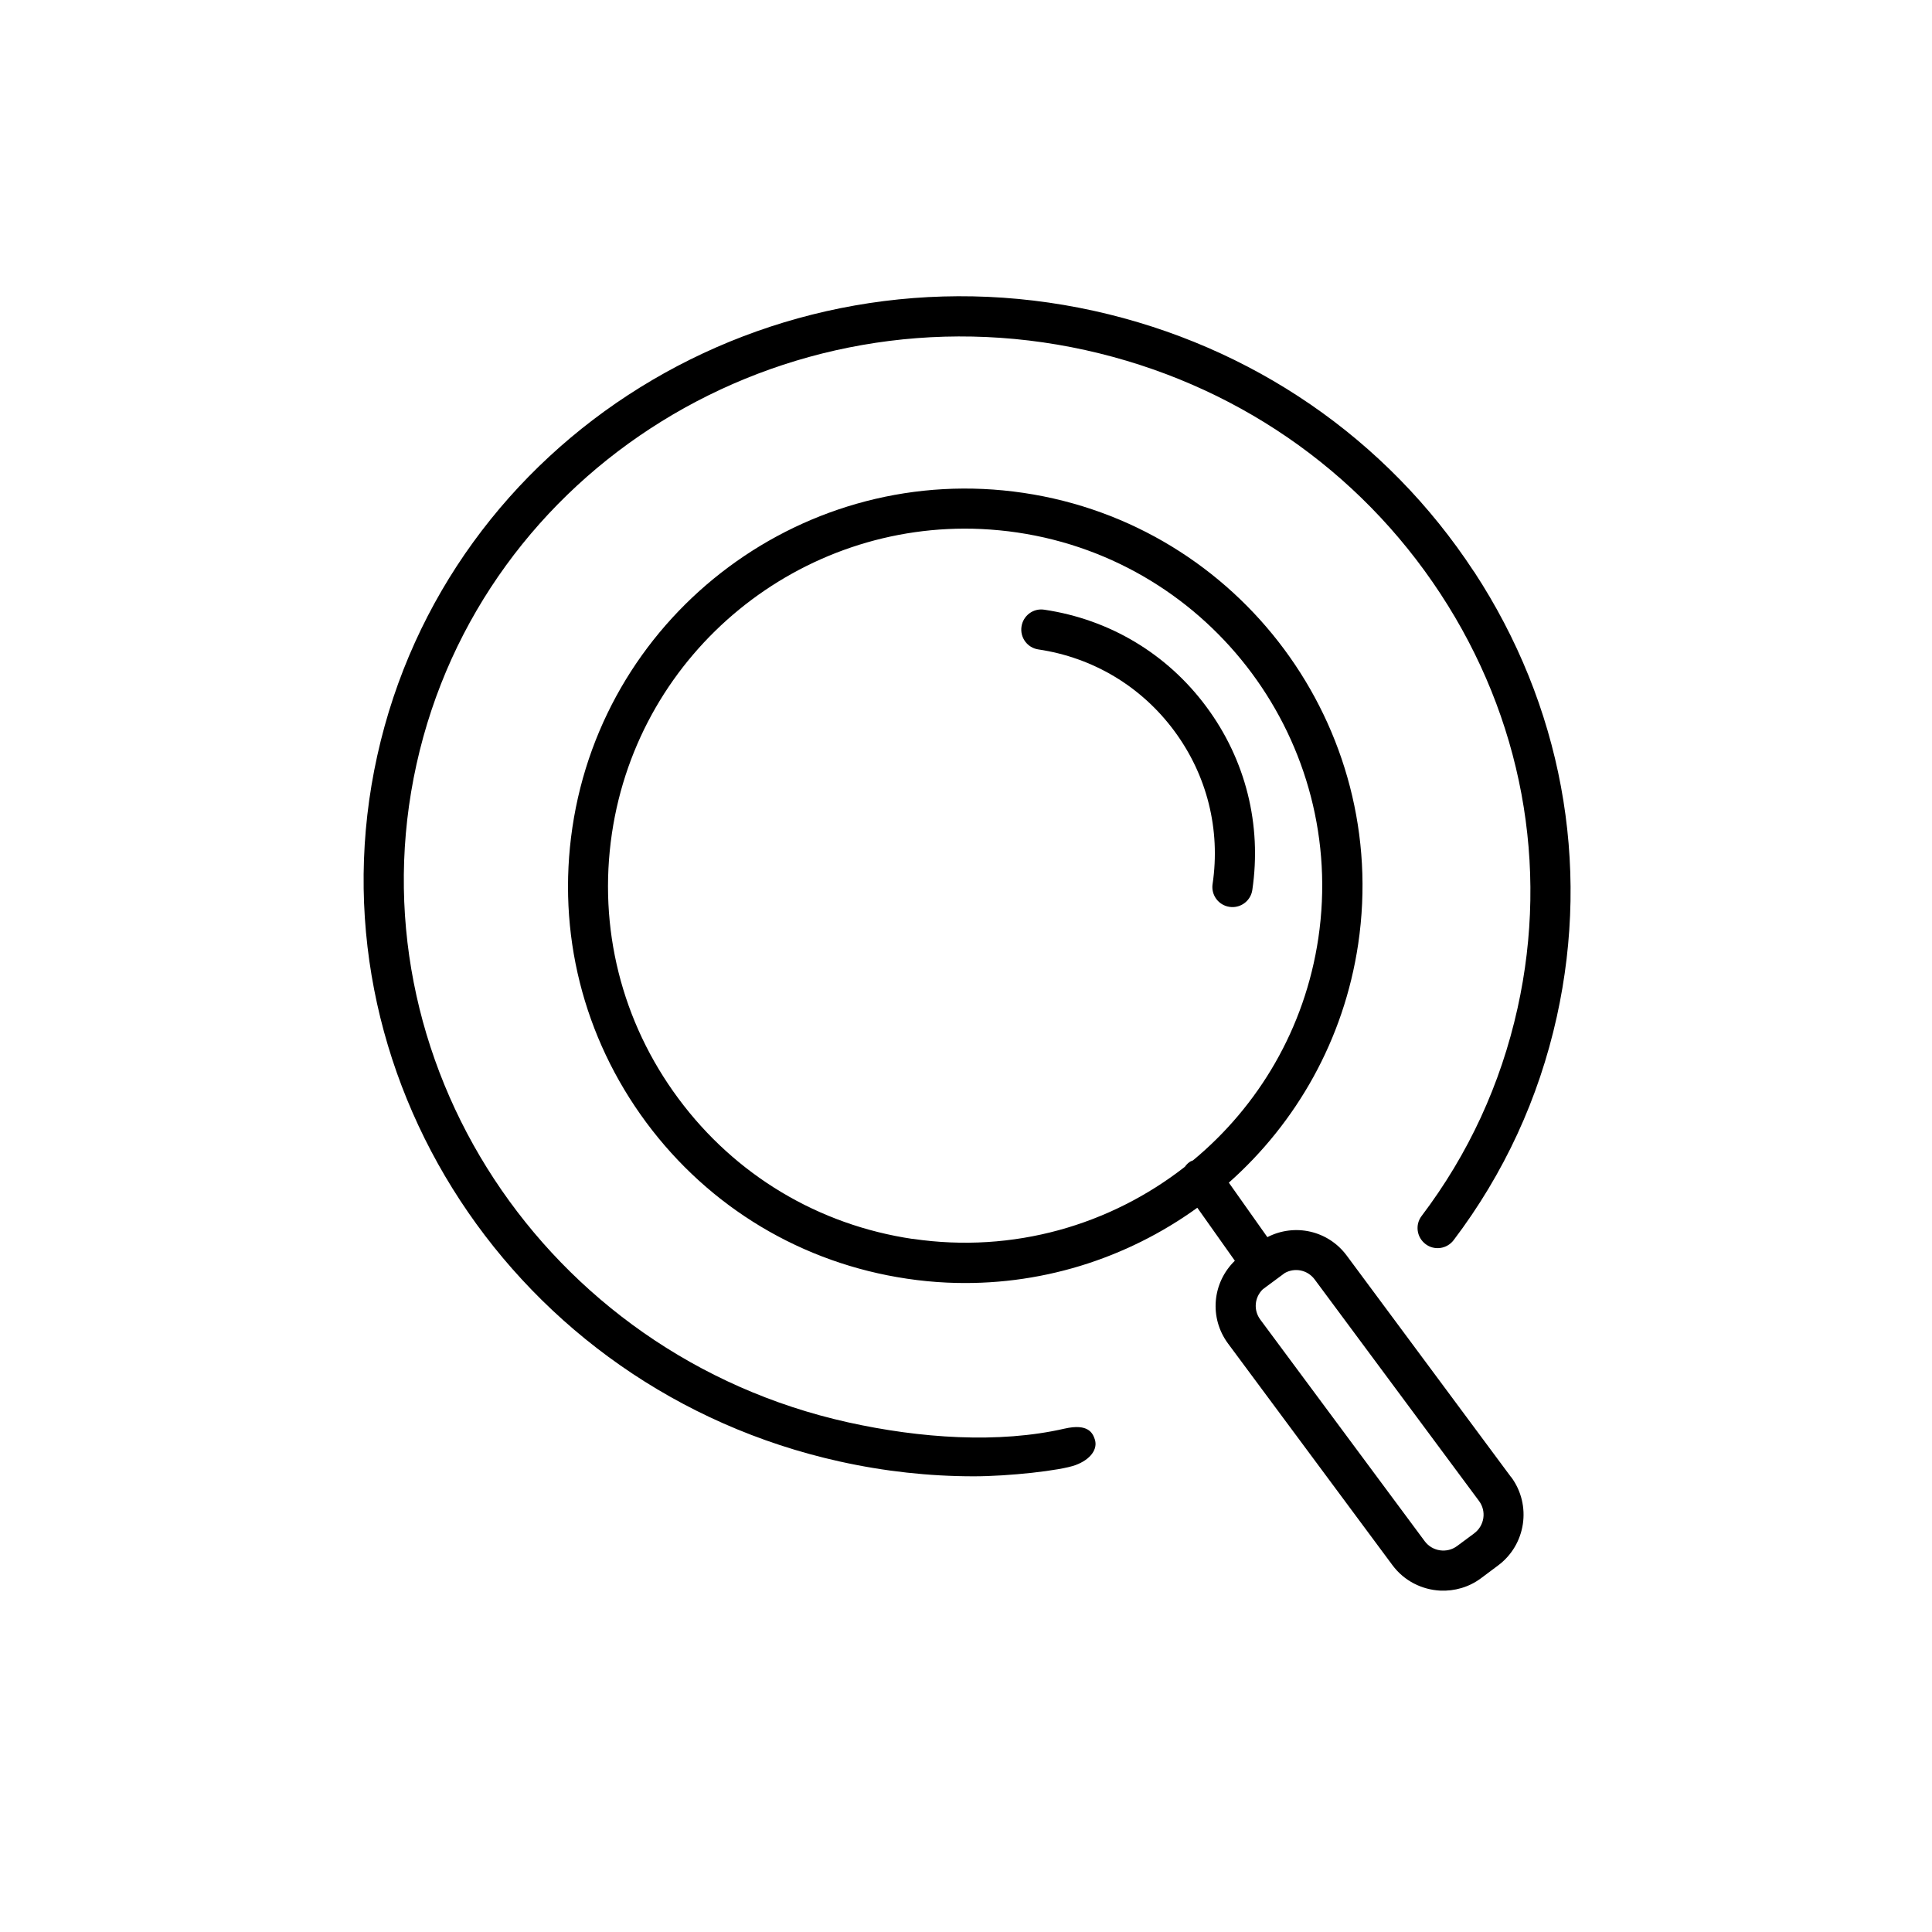 <svg width="300" height="300" viewBox="0 0 300 300" fill="none" xmlns="http://www.w3.org/2000/svg">
<path d="M188.287 137.28C188.038 138.979 189.207 140.569 190.921 140.818C191.03 140.834 191.139 140.849 191.233 140.849C192.806 140.927 194.225 139.789 194.458 138.2C195.954 128.07 193.43 117.972 187.321 109.744C181.228 101.516 172.283 96.17 162.153 94.674C160.439 94.409 158.865 95.594 158.616 97.308C158.366 99.007 159.535 100.596 161.249 100.845C169.727 102.108 177.207 106.58 182.319 113.468C187.43 120.356 189.549 128.818 188.287 137.296V137.28Z" fill="black"/>
<path d="M234.649 229.381L209.123 194.972C206.225 191.06 201.035 189.923 196.796 192.104L190.812 183.642C201.284 174.354 208.687 161.482 210.9 146.584C215.887 112.939 192.573 81.522 158.928 76.535C125.298 71.548 93.865 94.861 88.878 128.507C86.463 144.808 90.546 161.061 100.348 174.292C110.166 187.523 124.55 196.141 140.835 198.556C142.923 198.868 145.011 199.07 147.068 199.164C161.343 199.818 174.932 195.471 185.919 187.538L191.747 195.767C188.225 199.195 187.742 204.634 190.687 208.623L216.214 243.032C218.037 245.495 220.811 246.851 223.663 246.991C225.845 247.084 228.073 246.477 229.959 245.074L232.608 243.095C236.956 239.869 237.875 233.713 234.649 229.35V229.381ZM141.739 192.385C127.09 190.219 114.155 182.474 105.335 170.568C96.514 158.677 92.852 144.059 95.018 129.411C99.226 101.048 124.331 80.851 152.382 82.145C154.237 82.238 156.122 82.41 157.993 82.69C188.241 87.178 209.185 115.432 204.713 145.665C202.625 159.721 195.409 171.768 185.249 180.183C185.062 180.261 184.875 180.323 184.703 180.448C184.407 180.65 184.173 180.915 183.986 181.18C172.439 190.203 157.369 194.676 141.739 192.369V192.385ZM228.899 238.108L226.25 240.072C224.676 241.24 222.416 240.913 221.232 239.324L195.705 204.914C194.615 203.45 194.786 201.455 196.095 200.193L199.508 197.668C201.082 196.795 203.045 197.2 204.136 198.665L229.663 233.074C230.847 234.664 230.504 236.908 228.915 238.092L228.899 238.108Z" fill="black"/>
<path d="M228.867 88.752C215.309 68.073 194.38 53.704 169.929 48.281C119.437 37.108 69.491 68.073 58.583 117.333C47.674 166.578 79.886 215.745 130.362 226.934C137.312 228.477 144.294 229.241 151.228 229.241C156.558 229.241 164.64 228.369 167 227.5C169.36 226.631 170.5 225 170 223.5C169.684 222.551 169 220.99 165.301 221.838C155.101 224.177 142.907 223.35 131.671 220.857C84.592 210.4 54.515 164.568 64.676 118.673C74.837 72.779 121.463 43.949 168.589 54.374C191.435 59.439 210.993 72.857 223.662 92.181C236.316 111.474 240.571 134.335 235.646 156.542C233.028 168.355 228.026 179.201 220.748 188.816C219.704 190.188 219.984 192.136 221.356 193.18C222.727 194.224 224.675 193.943 225.719 192.572C233.542 182.24 238.934 170.568 241.739 157.882C247.022 134.008 242.456 109.463 228.883 88.752H228.867Z" fill="black"/>
</svg>
